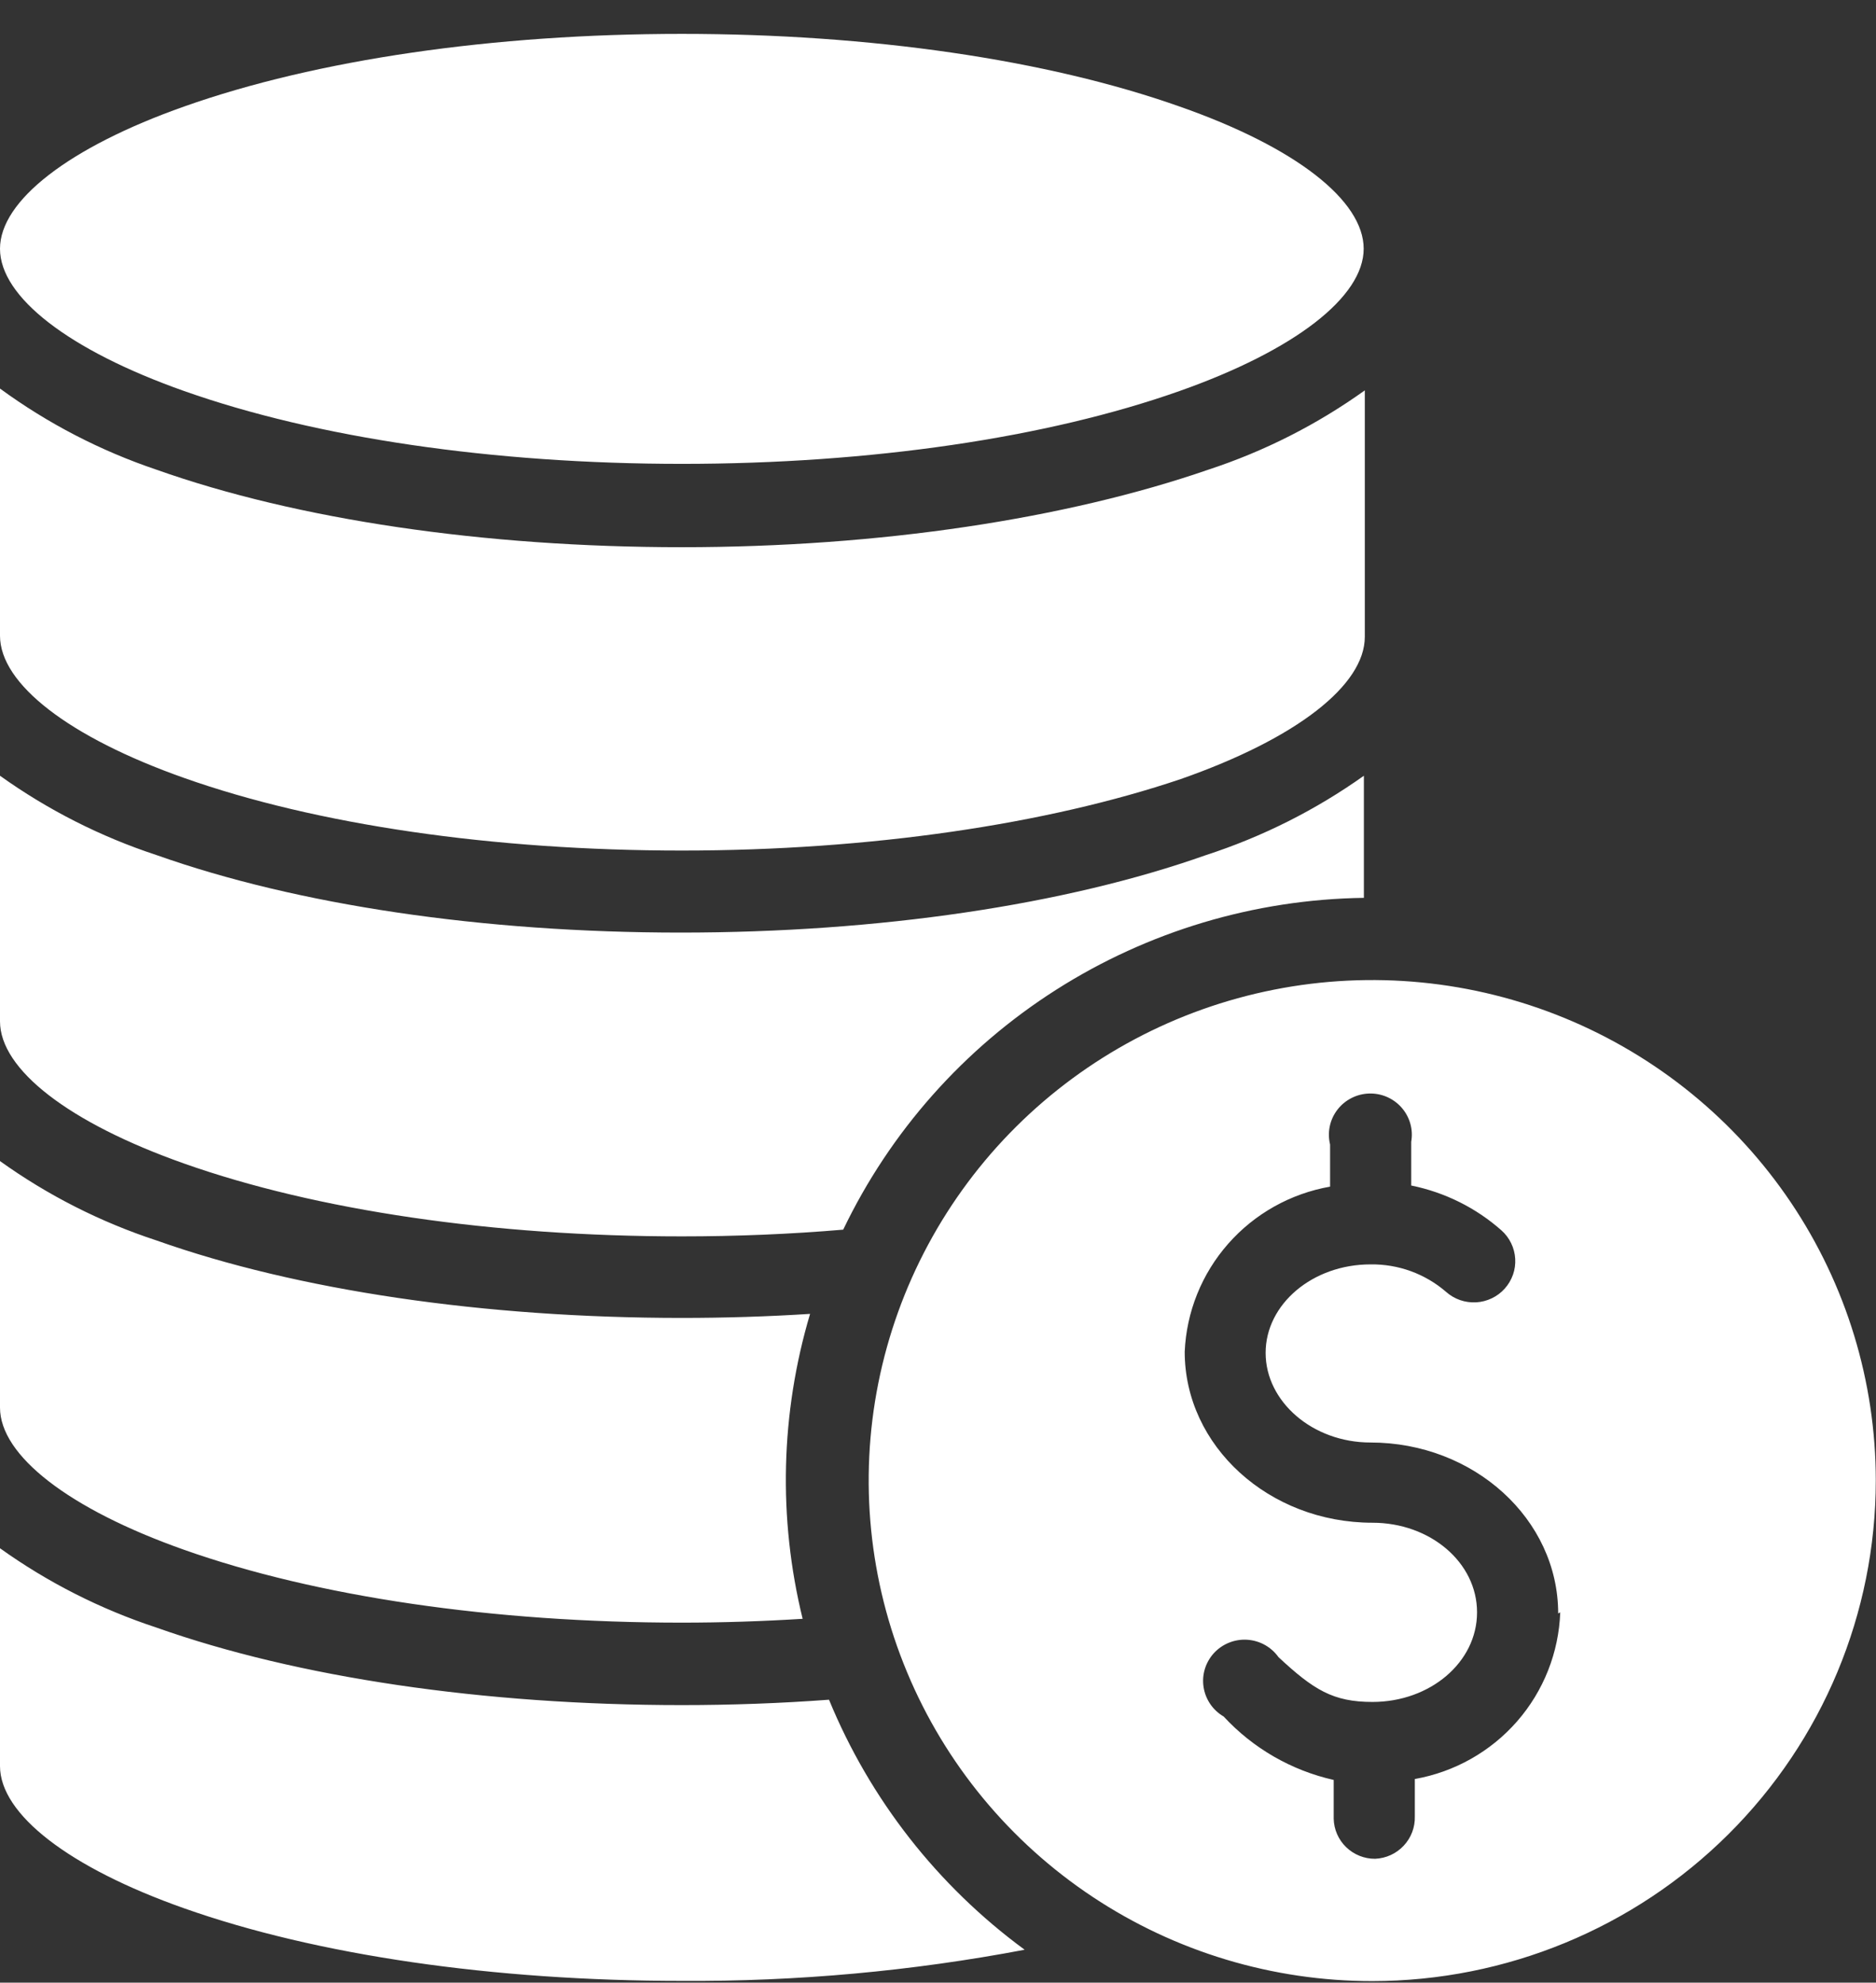 <svg width="53" height="56" viewBox="0 0 53 56" fill="none" xmlns="http://www.w3.org/2000/svg">
<rect x="0" y="0" width="53" height="56" fill="#333333" stroke="none"/>
<g clip-path="url(#clip0_89_116)">
<path fill-rule="evenodd" clip-rule="evenodd" d="M44.079 45.541C44.039 46.674 43.61 47.76 42.863 48.617C42.115 49.474 41.095 50.05 39.971 50.249V51.306C39.98 51.612 39.867 51.908 39.657 52.132C39.448 52.356 39.158 52.489 38.85 52.502C38.545 52.504 38.251 52.386 38.031 52.174C37.812 51.962 37.685 51.673 37.679 51.369V50.275C36.484 50.006 35.4 49.381 34.571 48.484C34.42 48.396 34.29 48.276 34.192 48.132C34.094 47.988 34.029 47.824 34.003 47.652C33.976 47.48 33.989 47.304 34.04 47.138C34.091 46.972 34.179 46.819 34.297 46.69C34.416 46.562 34.561 46.462 34.724 46.397C34.886 46.332 35.061 46.304 35.236 46.315C35.411 46.327 35.581 46.376 35.733 46.461C35.886 46.546 36.018 46.664 36.119 46.806C37.112 47.73 37.66 48.072 38.774 48.072C40.404 48.072 41.729 46.952 41.729 45.541C41.729 44.13 40.404 43.01 38.774 43.01C35.851 43.01 33.47 40.845 33.47 38.181C33.518 37.055 33.951 35.979 34.698 35.131C35.444 34.283 36.46 33.713 37.577 33.517V32.327C37.536 32.159 37.532 31.984 37.568 31.814C37.603 31.645 37.676 31.485 37.782 31.347C37.887 31.209 38.022 31.096 38.177 31.017C38.331 30.937 38.502 30.893 38.676 30.887C38.85 30.881 39.023 30.914 39.183 30.983C39.343 31.053 39.485 31.156 39.599 31.287C39.714 31.418 39.797 31.572 39.844 31.739C39.891 31.906 39.899 32.081 39.869 32.251V33.485C40.816 33.677 41.695 34.113 42.417 34.751C42.532 34.853 42.625 34.976 42.692 35.114C42.759 35.252 42.798 35.401 42.807 35.554C42.816 35.707 42.795 35.86 42.744 36.004C42.693 36.149 42.614 36.282 42.512 36.396C42.41 36.511 42.285 36.604 42.147 36.67C42.008 36.737 41.858 36.776 41.704 36.785C41.55 36.793 41.396 36.772 41.251 36.722C41.105 36.671 40.971 36.593 40.856 36.491C40.264 35.978 39.502 35.701 38.717 35.713C37.087 35.713 35.756 36.833 35.756 38.213C35.756 39.592 37.087 40.744 38.717 40.744C41.64 40.744 44.021 42.908 44.021 45.572L44.079 45.541ZM0 7.026C0 8.387 1.942 9.893 5.203 11.045C8.941 12.367 13.933 13.102 19.263 13.102C24.593 13.102 29.585 12.367 33.323 11.045C36.584 9.893 38.526 8.387 38.526 7.026C38.526 5.666 36.615 4.16 33.323 3.008C29.585 1.685 24.586 0.957 19.263 0.957C13.939 0.957 8.941 1.685 5.203 3.008C1.942 4.16 0 5.672 0 7.026ZM0 17.936V10.975C1.346 11.96 2.837 12.732 4.419 13.266C8.399 14.677 13.672 15.456 19.263 15.456C24.854 15.456 30.127 14.652 34.138 13.266C35.718 12.748 37.208 11.993 38.558 11.026V17.987C38.558 19.348 36.647 20.854 33.355 22.006C29.585 23.278 24.586 24.024 19.263 24.024C13.939 24.024 8.941 23.297 5.203 21.974C1.942 20.822 0 19.316 0 17.955V17.936ZM0 28.847C0 30.207 1.942 31.713 5.203 32.865C8.941 34.188 13.933 34.922 19.263 34.922C20.804 34.922 22.332 34.859 23.822 34.732C25.151 31.962 27.232 29.616 29.832 27.96C32.431 26.304 35.445 25.403 38.532 25.36V21.911C37.17 22.879 35.667 23.634 34.075 24.151C30.095 25.562 24.822 26.341 19.231 26.341C13.64 26.341 8.399 25.562 4.419 24.151C2.84 23.632 1.35 22.876 0 21.911V28.872V28.847ZM0 39.757V32.795C1.349 33.762 2.84 34.518 4.419 35.036C8.399 36.447 13.672 37.225 19.263 37.225C20.479 37.225 21.695 37.187 22.886 37.111C22.051 39.913 21.979 42.886 22.676 45.724C21.549 45.794 20.409 45.832 19.263 45.832C13.933 45.832 8.941 45.098 5.203 43.775C1.942 42.623 0 41.111 0 39.757ZM28.948 55.071C26.489 53.266 24.577 50.822 23.421 48.009C22.058 48.11 20.664 48.161 19.263 48.161C13.672 48.161 8.399 47.382 4.419 45.971C2.84 45.452 1.35 44.697 0 43.731V49.882C0 51.243 1.942 52.749 5.203 53.901C8.941 55.223 13.933 55.951 19.263 55.951C22.512 55.971 25.756 55.676 28.948 55.071ZM52.994 41.82C52.994 39.023 52.159 36.29 50.596 33.965C49.032 31.64 46.81 29.828 44.21 28.758C41.611 27.688 38.75 27.408 35.99 27.954C33.23 28.5 30.696 29.847 28.706 31.825C26.717 33.803 25.363 36.323 24.814 39.066C24.266 41.808 24.549 44.651 25.627 47.234C26.704 49.818 28.529 52.025 30.869 53.578C33.209 55.131 35.96 55.959 38.774 55.957C42.545 55.954 46.161 54.463 48.827 51.812C51.493 49.162 52.992 45.568 52.994 41.82Z" fill="white"/>
</g>
<defs>
<clipPath id="clip0_89_116">
<rect width="53" height="55" fill="white" transform="translate(0 0.957)"/>
</clipPath>
</defs>
</svg>
